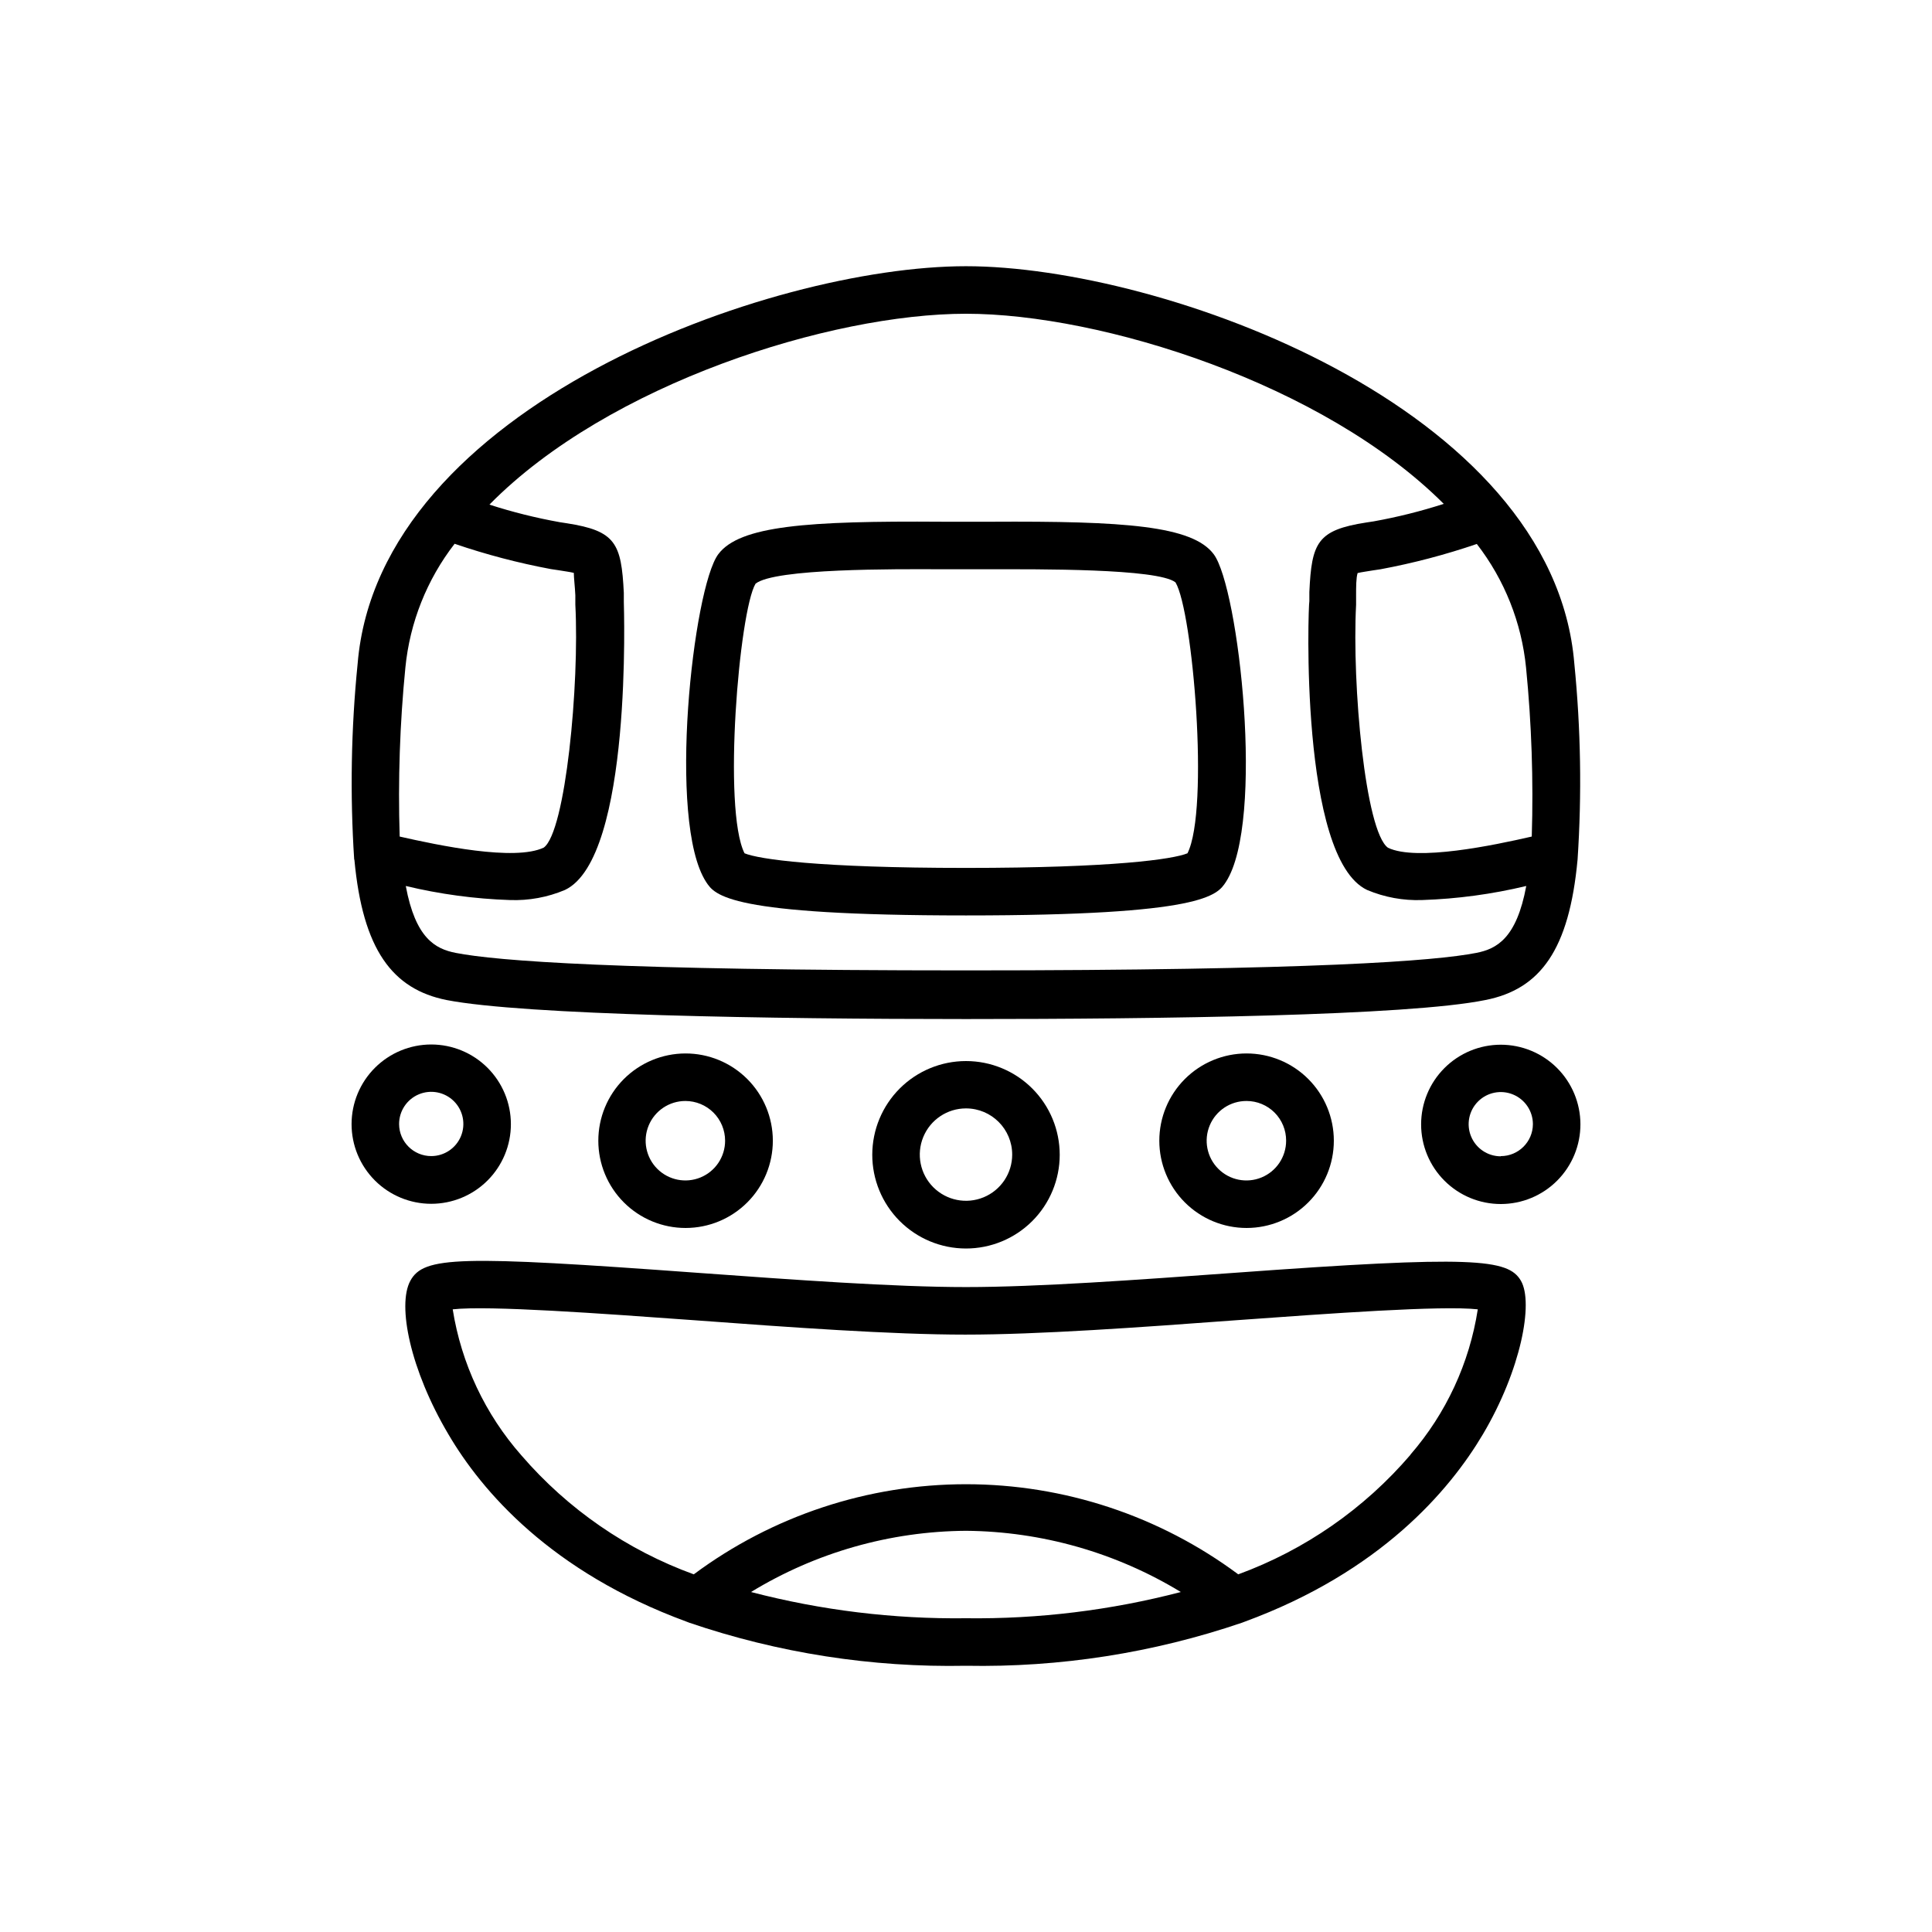 <?xml version="1.0" encoding="UTF-8"?>
<!-- Uploaded to: SVG Repo, www.svgrepo.com, Generator: SVG Repo Mixer Tools -->
<svg fill="#000000" width="800px" height="800px" version="1.1" viewBox="144 144 512 512" xmlns="http://www.w3.org/2000/svg">
 <g>
  <path d="m375.16 449.98c-0.012 6.59 2.594 12.914 7.246 17.582 4.652 4.668 10.969 7.297 17.559 7.305 6.59 0.012 12.914-2.602 17.578-7.254 4.664-4.656 7.289-10.977 7.293-17.566 0.004-6.59-2.609-12.91-7.269-17.574-4.656-4.66-10.977-7.281-17.566-7.281-6.582 0-12.891 2.613-17.547 7.258-4.656 4.648-7.277 10.953-7.293 17.531zm37.082 0c0 4.953-2.984 9.414-7.559 11.309-4.574 1.898-9.84 0.848-13.344-2.652-3.5-3.5-4.547-8.766-2.652-13.34 1.895-4.578 6.359-7.559 11.312-7.559 6.762 0 12.242 5.481 12.242 12.242z"/>
  <path d="m302.56 446.3c0 6.137 2.438 12.023 6.777 16.359s10.227 6.773 16.363 6.766c6.137-0.004 12.02-2.445 16.352-6.789 4.336-4.344 6.766-10.23 6.758-16.367-0.012-6.137-2.457-12.016-6.805-16.348-4.348-4.332-10.234-6.758-16.371-6.746-6.125 0.016-11.992 2.457-16.32 6.793-4.324 4.336-6.754 10.211-6.754 16.332zm33.605 0h-0.004c0 4.262-2.562 8.102-6.5 9.73-3.934 1.629-8.461 0.727-11.473-2.281-3.012-3.012-3.914-7.543-2.285-11.477 1.633-3.934 5.473-6.5 9.73-6.5 2.793 0 5.469 1.109 7.445 3.082 1.973 1.977 3.082 4.656 3.082 7.445z"/>
  <path d="m279.39 441.91c0-5.598-2.223-10.965-6.184-14.926-3.957-3.957-9.328-6.184-14.926-6.184s-10.969 2.227-14.926 6.184c-3.961 3.961-6.184 9.328-6.184 14.926 0 5.602 2.223 10.969 6.184 14.93 3.957 3.957 9.328 6.18 14.926 6.18s10.969-2.223 14.926-6.18c3.961-3.961 6.184-9.328 6.184-14.93zm-29.625 0c-0.02-3.445 2.043-6.566 5.223-7.902 3.18-1.332 6.848-0.617 9.297 1.816 2.445 2.43 3.18 6.098 1.867 9.285-1.316 3.188-4.422 5.266-7.871 5.266-4.684 0-8.488-3.781-8.516-8.465z"/>
  <path d="m237.92 371.84c2.215 23.832 10.078 34.309 24.434 37.18 20.504 3.981 86.152 5.039 137.64 5.039 51.488 0 117.14-0.855 137.64-5.039 14.609-2.871 22.219-13.352 24.434-37.18h0.004c1.148-17.309 0.863-34.684-0.855-51.941-5.543-68.164-109.38-105.35-161.22-105.35-51.844 0-155.63 37.18-161.22 105.35-1.734 17.242-2.039 34.598-0.91 51.891zm312.01-6.144c-10.078 2.316-30.48 6.602-38.09 2.973-6.043-4.285-9.566-43.332-8.461-64.391v-2.469c0-2.266 0-4.637 0.402-5.945 1.008-0.25 2.621-0.453 4.082-0.707l2.016-0.301c8.648-1.613 17.168-3.852 25.492-6.699 7.348 9.488 11.871 20.855 13.051 32.797 1.469 14.867 1.973 29.809 1.512 44.738zm-149.93-138.55c35.82 0 94.715 18.488 126.61 50.383-6.07 1.957-12.262 3.504-18.539 4.633l-1.965 0.301c-13 2.016-14.508 5.289-15.113 18.438v2.418c-0.305 0.961-2.672 68.07 15.312 76.535 4.602 1.938 9.57 2.848 14.562 2.668 9.305-0.305 18.555-1.555 27.609-3.727-2.57 13.855-7.809 16.676-13.25 17.734-10.781 2.117-42.977 4.637-135.22 4.637s-124.44-2.519-135.22-4.637c-5.441-1.059-10.68-3.879-13.25-17.734 9.051 2.172 18.301 3.422 27.605 3.727 4.992 0.18 9.961-0.73 14.562-2.668 17.984-8.465 15.617-75.574 15.617-76.328v-2.418c-0.656-13.148-2.168-16.426-15.113-18.438l-1.965-0.301v-0.004c-6.277-1.129-12.473-2.676-18.539-4.637 31.586-32.09 90.48-50.582 126.3-50.582zm-148.57 93.762c1.176-11.945 5.699-23.312 13.047-32.801 8.324 2.848 16.844 5.086 25.492 6.703l2.016 0.301c1.461 0.25 3.074 0.453 4.082 0.707 0 1.309 0.301 3.68 0.402 5.945v2.469c1.109 21.109-2.57 60.156-8.363 64.387-7.707 3.68-27.961-0.605-38.188-2.922v-0.004c-0.465-14.945 0.039-29.906 1.512-44.785z"/>
  <path d="m400 386.6c63.078 0 66.555-5.34 68.871-8.867 10.379-15.973 3.426-77.988-3.223-86.855-5.644-7.559-23.629-8.816-59.199-8.613l-12.898-0.004c-35.621-0.25-53.555 1.059-59.199 8.613-6.648 8.867-13.602 70.887-3.223 86.855 2.316 3.531 5.793 8.871 68.871 8.871zm-55.773-87.914c5.039-4.082 37.129-3.879 49.273-3.828h13c12.141 0 44.336-0.25 49.02 3.477 4.586 7.609 9.02 60.156 3.176 71.793-3.727 1.562-19.598 3.879-58.695 3.879-39.094 0-54.965-2.316-58.695-3.879-5.844-11.641-1.41-64.188 2.922-71.441z"/>
  <path d="m471.14 481.31c-25.645 1.863-52.094 3.777-71.137 3.777s-45.344-1.914-71.137-3.777c-63.328-4.637-72.598-4.383-76.125 2.117-3.527 6.5 0 23.629 10.078 40.656 8.867 15.113 27.207 36.477 63.129 49.676l0.656 0.25-0.008 0.004c23.617 8.059 48.457 11.926 73.406 11.434 24.879 0.469 49.648-3.398 73.203-11.434l0.656-0.25c35.922-13.199 54.262-34.711 63.129-49.676 10.078-17.027 13.453-34.812 10.078-40.656-3.383-5.848-12.602-6.754-75.93-2.121zm-71.137 68.367c20.09 0.172 39.762 5.777 56.93 16.223-18.582 4.852-37.73 7.188-56.93 6.953-19.219 0.234-38.383-2.102-56.98-6.953 17.168-10.477 36.863-16.086 56.98-16.223zm117.79-20.152c-12.246 14.301-27.965 25.215-45.645 31.691-20.855-15.508-46.156-23.883-72.145-23.883-25.992 0-51.289 8.375-72.148 23.883-17.656-6.422-33.371-17.262-45.645-31.488-9.633-10.922-15.961-24.359-18.238-38.742 9.621-1.059 39.398 1.109 63.781 2.871 25.844 1.914 52.547 3.828 72.043 3.828 19.496 0 46.199-1.914 72.043-3.828 24.383-1.762 54.16-3.93 63.781-2.871h0.008c-2.207 14.25-8.391 27.59-17.836 38.488z"/>
  <path d="m451.23 446.3c0 6.137 2.438 12.016 6.773 16.352 4.34 4.34 10.219 6.773 16.352 6.773s12.016-2.434 16.352-6.773c4.34-4.336 6.773-10.215 6.773-16.352 0-6.133-2.434-12.012-6.773-16.352-4.336-4.336-10.219-6.773-16.352-6.773s-12.012 2.438-16.352 6.773c-4.336 4.34-6.773 10.219-6.773 16.352zm33.605 0c0 4.266-2.57 8.109-6.512 9.734-3.941 1.629-8.473 0.719-11.48-2.305-3.008-3.023-3.894-7.559-2.25-11.492 1.645-3.934 5.5-6.484 9.762-6.465 2.789 0 5.461 1.109 7.43 3.086 1.965 1.977 3.062 4.656 3.051 7.441z"/>
  <path d="m541.72 420.86c-5.602 0-10.973 2.227-14.93 6.191-3.961 3.961-6.184 9.336-6.18 14.938s2.234 10.969 6.203 14.926c3.965 3.957 9.34 6.176 14.941 6.164 5.602-0.008 10.969-2.242 14.922-6.211s6.168-9.348 6.152-14.949c-0.012-5.59-2.242-10.945-6.199-14.895-3.957-3.945-9.32-6.164-14.91-6.164zm0 29.574c-3.441 0-6.547-2.074-7.863-5.258-1.32-3.18-0.59-6.844 1.844-9.277 2.434-2.434 6.098-3.164 9.277-1.844 3.184 1.316 5.258 4.422 5.258 7.863-0.027 4.684-3.832 8.465-8.516 8.465z"/>
 </g>
</svg>